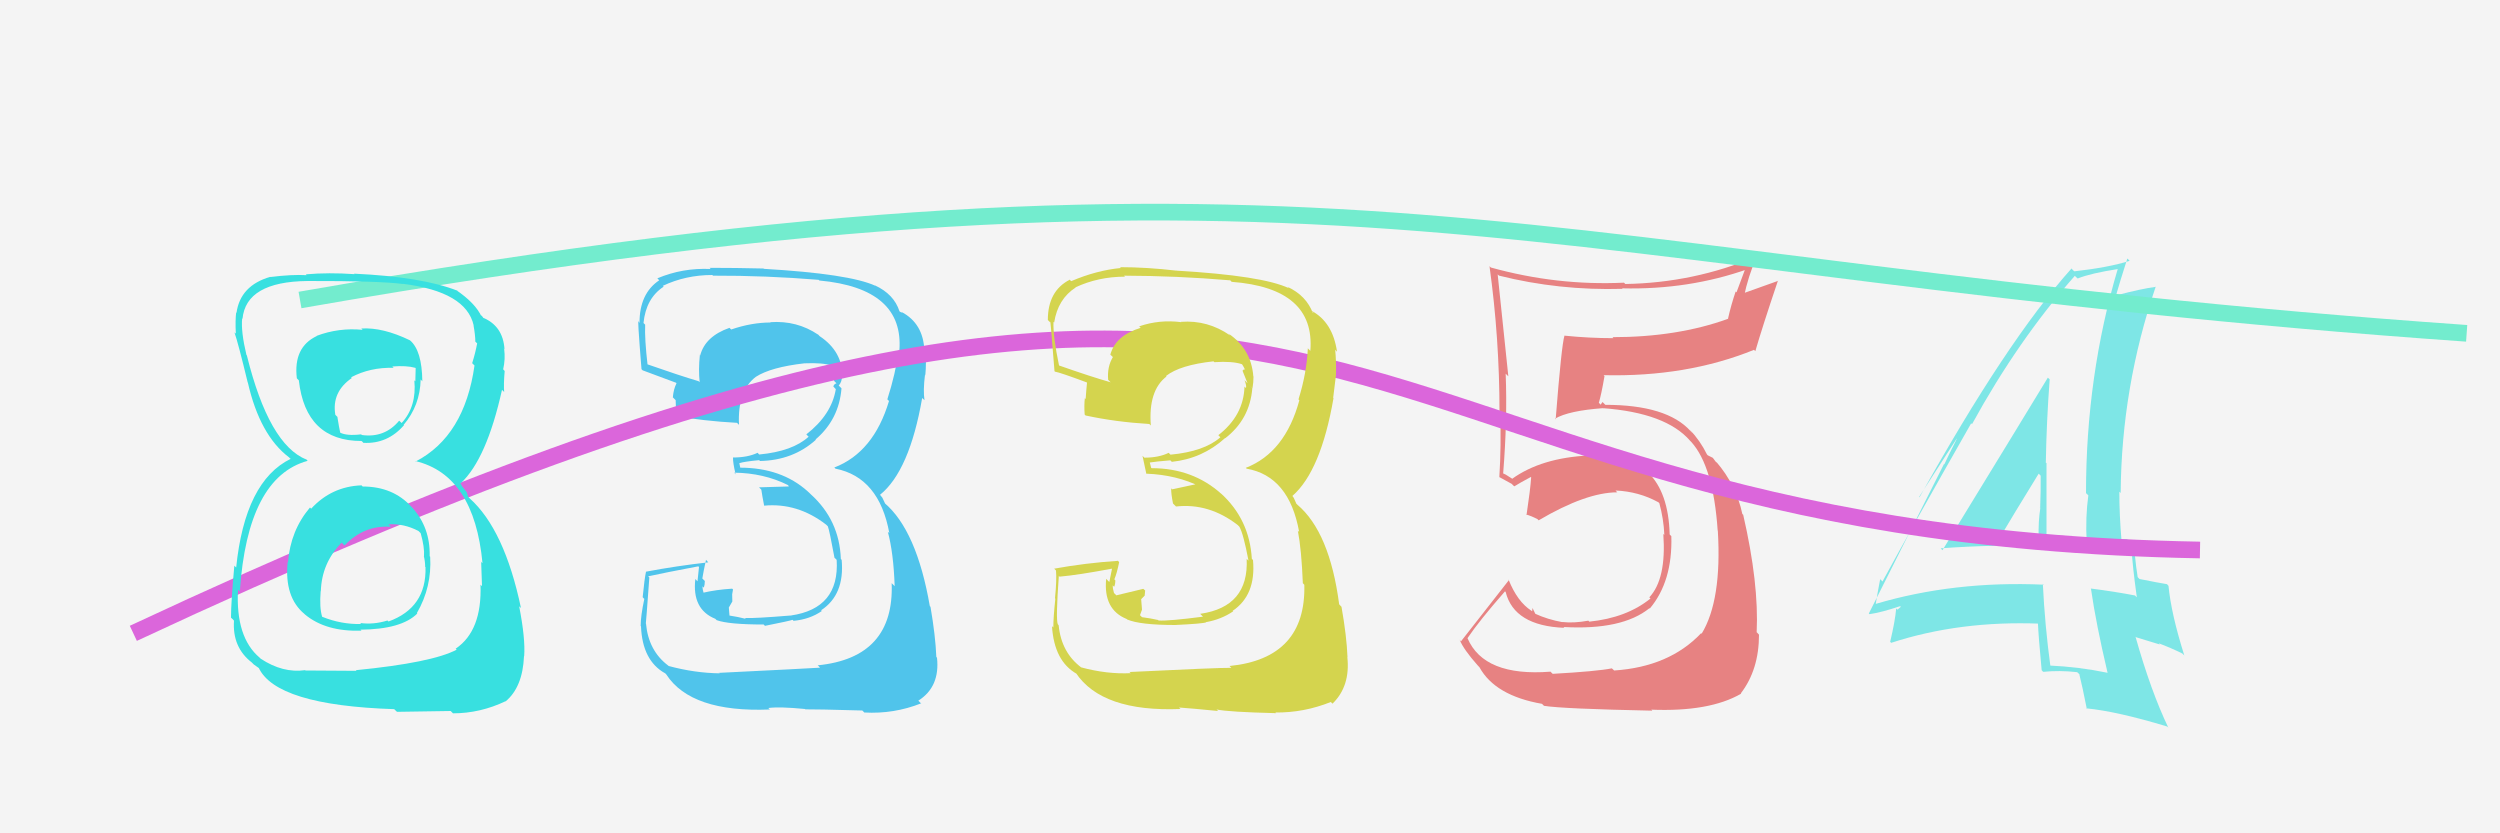 <svg xmlns="http://www.w3.org/2000/svg" width="150" height="50" viewBox="0,0,150,50"><rect width="100%" height="100%" fill="#f4f4f4"/><path fill="#e78282" d="M93.18 40.45L93.16 40.43L93.03 40.30Q89.04 40.61 88.05 38.29L87.99 38.23L88.05 38.29Q88.74 37.26 90.30 35.48L90.39 35.57L90.34 35.52Q90.85 37.55 93.86 37.67L93.79 37.60L93.81 37.62Q97.33 37.82 98.97 36.49L98.90 36.43L98.99 36.51Q100.36 34.88 100.28 32.17L100.13 32.02L100.18 32.07Q100.05 27.03 95.26 27.26L95.26 27.27L95.32 27.33Q92.49 27.47 90.74 28.72L90.76 28.74L90.35 28.48L90.20 28.41L90.19 28.40Q90.45 25.16 90.34 22.42L90.34 22.42L90.50 22.58Q90.20 19.77 89.86 16.46L89.91 16.51L89.95 16.54Q93.54 17.44 97.35 17.33L97.36 17.33L97.32 17.30Q101.31 17.40 104.88 16.14L104.76 16.01L104.19 17.54L104.14 17.49Q103.87 18.28 103.68 19.12L103.74 19.19L103.68 19.13Q100.64 20.23 96.75 20.23L96.70 20.18L96.81 20.29Q95.36 20.29 93.88 20.14L93.85 20.11L93.87 20.13Q93.69 20.71 93.34 25.16L93.39 25.21L93.30 25.12Q94.12 24.64 96.18 24.49L96.24 24.55L96.17 24.49Q99.96 24.77 101.41 26.45L101.37 26.41L101.48 26.52Q102.80 27.99 103.06 31.83L103.01 31.78L103.07 31.84Q103.32 36.01 102.10 38.02L102.16 38.09L102.07 37.99Q100.16 40.01 96.85 40.23L96.71 40.10L96.72 40.10Q95.82 40.28 93.16 40.43ZM99.26 42.76L99.23 42.73L99.08 42.58Q102.57 42.72 104.47 41.62L104.41 41.55L104.45 41.60Q105.54 40.18 105.54 38.08L105.43 37.96L105.40 37.94Q105.54 35.00 104.59 30.88L104.61 30.90L104.54 30.84Q104.18 29.11 102.97 27.70L102.99 27.73L102.98 27.75L102.77 27.47L102.47 27.32L102.42 27.27Q102.02 26.45 101.37 25.76L101.53 25.93L101.53 25.96L101.43 25.86Q100.01 24.29 96.32 24.29L96.15 24.12L96.04 24.28L95.93 24.17Q96.08 23.67 96.27 22.57L96.17 22.46L96.21 22.51Q101.20 22.63 105.24 20.99L105.19 20.94L105.32 21.07Q105.73 19.65 106.68 16.83L106.69 16.85L104.45 17.65L104.63 17.83Q104.89 16.57 105.39 15.43L105.35 15.39L105.36 15.40Q101.63 16.97 97.52 17.04L97.49 17.01L97.44 16.96Q93.41 17.15 89.45 16.05L89.36 15.96L89.37 15.97Q89.97 20.30 89.97 24.72L90.10 24.85L90.01 24.75Q90.08 26.73 89.96 28.63L89.92 28.59L89.95 28.62Q90.13 28.72 90.70 29.03L90.81 29.14L90.86 29.18Q91.21 28.96 91.85 28.62L91.71 28.47L91.87 28.64Q91.82 29.38 91.59 30.91L91.57 30.88L91.56 30.87Q91.85 30.94 92.27 31.16L92.27 31.17L92.32 31.22Q95.17 29.54 97.04 29.54L96.99 29.49L96.93 29.43Q98.33 29.49 99.51 30.14L99.60 30.23L99.56 30.19Q99.82 31.14 99.86 32.09L99.85 32.08L99.80 32.04Q99.99 34.74 98.96 35.84L98.97 35.85L99.03 35.91Q97.60 37.07 95.35 37.30L95.37 37.31L95.30 37.24Q94.43 37.40 93.74 37.32L93.59 37.17L93.75 37.33Q92.86 37.17 92.10 36.82L92.13 36.85L91.95 36.48L91.93 36.68L91.88 36.64Q91.04 36.10 90.51 34.77L90.69 34.95L90.54 34.80Q89.34 36.34 87.66 38.48L87.53 38.34L87.58 38.39Q87.81 38.96 88.65 39.91L88.78 40.05L88.77 40.04Q89.71 41.74 92.52 42.23L92.66 42.37L92.64 42.35Q93.77 42.53 99.14 42.64Z"/><path fill="#7ee6e6" d="M116.45 32.91L116.46 32.92L116.44 32.90Q119.67 32.66 122.87 32.77L122.73 32.64L122.79 32.70Q122.79 30.19 122.79 27.79L122.69 27.69L122.75 27.74Q122.79 25.32 122.98 22.77L122.97 22.75L122.87 22.66Q121.77 24.48 116.55 33.01ZM126.42 40.32L126.32 40.23L126.47 40.37Q124.73 40.01 122.94 39.93L122.85 39.84L123.03 40.02Q122.69 37.51 122.57 35.03L122.56 35.02L122.62 35.08Q117.24 34.84 112.52 36.24L112.55 36.28L112.54 36.27Q112.62 35.74 112.81 34.75L112.96 34.90L112.95 34.89Q114.69 31.68 118.27 25.40L118.18 25.31L118.32 25.45Q121.07 20.43 124.49 16.55L124.55 16.61L124.66 16.71Q125.42 16.40 127.09 16.14L127.08 16.12L127.07 16.12Q125.16 22.55 125.16 29.59L125.14 29.57L125.30 29.72Q125.12 31.03 125.20 32.52L125.28 32.60L126.49 32.63L126.51 32.65Q127.17 32.74 127.78 32.85L127.83 32.90L127.90 32.97Q127.94 33.89 128.21 35.84L128.12 35.75L128.11 35.73Q126.92 35.50 125.44 35.31L125.48 35.35L125.46 35.34Q125.76 37.42 126.45 40.35ZM128.03 32.45L128.13 32.56L128.01 32.44Q127.89 32.43 127.70 32.43L127.62 32.35L127.22 32.34L127.29 32.41Q127.16 30.91 127.16 29.50L127.24 29.58L127.24 29.57Q127.29 23.23 129.34 17.21L129.31 17.17L129.35 17.21Q128.44 17.33 126.99 17.72L127.11 17.83L126.97 17.69Q127.19 16.92 127.64 15.51L127.75 15.62L127.78 15.65Q126.51 16.05 124.46 16.28L124.39 16.22L124.29 16.11Q120.39 20.47 115.17 29.84L115.15 29.81L117.40 26.32L117.41 26.33Q116.92 27.29 116.66 27.86L116.64 27.84L112.13 36.81L112.17 36.85Q112.87 36.75 114.01 36.37L114.05 36.41L113.85 36.58L113.77 36.51Q113.71 37.25 113.41 38.51L113.36 38.46L113.47 38.57Q117.58 37.23 122.41 37.42L122.35 37.36L122.27 37.28Q122.31 38.23 122.50 40.21L122.57 40.29L122.60 40.31Q123.57 40.21 124.63 40.33L124.80 40.49L124.76 40.46Q124.94 41.17 125.21 42.54L125.12 42.45L125.17 42.50Q127.02 42.68 130.03 43.59L130.09 43.65L130.11 43.68Q129.05 41.47 128.13 38.20L128.18 38.24L129.59 38.67L129.53 38.60Q130.25 38.87 130.94 39.21L130.97 39.24L131.06 39.33Q130.27 36.83 130.11 35.15L130.10 35.14L130.02 35.05Q129.52 34.97 128.37 34.74L128.29 34.66L128.26 34.62Q128.06 33.36 128.06 32.48ZM120.06 32.33L120.04 32.31L119.99 32.26Q120.75 30.97 122.32 28.42L122.45 28.55L122.44 28.55Q122.45 29.50 122.41 30.45L122.37 30.42L122.42 30.47Q122.29 31.32 122.32 32.27L122.32 32.27L122.39 32.33Q121.83 32.31 121.26 32.31L121.19 32.24L121.36 32.41Q120.66 32.32 120.05 32.32Z"/><path fill="#50c4eb" d="M43.11 40.33L43.09 40.30L43.18 40.40Q41.68 40.38 40.12 39.96L40.23 40.07L40.10 39.94Q38.91 39.05 38.76 37.42L38.80 37.47L38.75 37.41Q38.77 37.28 38.96 34.65L38.89 34.58L38.89 34.58Q39.88 34.36 41.90 33.98L41.94 34.02L41.85 34.88L41.72 34.74Q41.51 36.56 42.92 37.13L42.95 37.16L43.00 37.21Q43.72 37.47 45.81 37.47L45.74 37.40L45.90 37.55Q47.36 37.26 47.55 37.19L47.58 37.21L47.61 37.25Q48.59 37.16 49.31 36.66L49.21 36.56L49.26 36.62Q50.69 35.69 50.50 33.59L50.41 33.50L50.45 33.54Q50.37 31.21 48.64 29.65L48.61 29.62L48.46 29.48Q46.88 28.06 44.40 28.06L44.42 28.08L44.36 27.79L44.36 27.79Q44.67 27.69 45.55 27.61L45.56 27.62L45.60 27.66Q47.58 27.62 48.95 26.39L48.97 26.40L48.93 26.37Q50.34 25.17 50.49 23.30L50.34 23.15L50.32 23.14Q50.52 22.91 50.52 22.57L50.39 22.44L50.55 22.60Q50.55 21.08 49.18 20.17L49.04 20.02L49.09 20.08Q47.82 19.22 46.22 19.33L46.30 19.41L46.24 19.35Q45.09 19.35 43.87 19.77L43.83 19.73L43.77 19.67Q42.31 20.18 42.01 21.33L41.93 21.25L41.99 21.32Q41.90 22.18 41.98 22.94L41.99 22.94L41.91 22.87Q40.79 22.54 38.73 21.82L38.86 21.95L38.86 21.95Q38.67 20.31 38.71 19.48L38.60 19.37L38.61 19.38Q38.76 17.89 39.82 17.20L39.78 17.16L39.77 17.15Q41.14 16.50 42.74 16.50L42.81 16.57L42.78 16.54Q45.96 16.53 49.12 16.79L49.16 16.83L49.16 16.83Q54.27 17.30 53.96 21.06L53.88 20.98L53.92 21.02Q53.74 22.40 53.24 23.96L53.40 24.12L53.34 24.06Q52.42 27.14 50.06 28.05L49.99 27.98L50.13 28.12Q52.75 28.64 53.36 31.99L53.25 31.89L53.27 31.91Q53.61 33.16 53.68 35.17L53.56 35.05L53.50 34.99Q53.67 39.46 49.06 39.92L49.13 39.98L49.20 40.06Q48.45 40.11 43.16 40.37ZM48.35 42.59L48.32 42.56L48.32 42.56Q48.88 42.55 51.73 42.63L51.75 42.64L51.86 42.75Q53.63 42.85 55.27 42.20L55.28 42.22L55.10 42.04Q56.41 41.21 56.22 39.46L56.20 39.44L56.18 39.42Q56.13 38.16 55.83 36.41L55.73 36.30L55.79 36.37Q55.00 31.81 53.06 30.17L53.11 30.22L52.94 29.86L52.82 29.71L52.80 29.69Q54.57 28.26 55.33 23.88L55.34 23.89L55.47 24.01Q55.38 23.44 55.50 22.48L55.58 22.56L55.52 22.51Q55.59 21.74 55.52 21.06L55.52 21.06L55.46 21.00Q55.39 19.41 54.10 18.72L54.15 18.77L54.01 18.71L53.97 18.68Q53.64 17.65 52.49 17.12L52.56 17.19L52.53 17.15Q50.97 16.43 45.83 16.13L45.83 16.13L45.81 16.11Q44.17 16.07 42.57 16.07L42.69 16.19L42.64 16.14Q40.96 16.06 39.44 16.70L39.52 16.78L39.55 16.82Q38.37 17.61 38.37 19.37L38.24 19.23L38.32 19.31Q38.22 18.80 38.49 22.15L38.62 22.28L38.56 22.22Q38.92 22.35 40.55 22.96L40.55 22.95L40.59 23.00Q40.41 23.35 40.37 23.85L40.38 23.85L40.54 24.01Q40.55 24.52 40.59 25.05L40.43 24.89L40.49 24.95Q42.20 25.26 44.22 25.37L44.35 25.50L44.34 25.49Q44.24 23.45 45.35 22.61L45.42 22.69L45.35 22.61Q46.25 22.03 48.26 21.80L48.22 21.75L48.26 21.80Q49.36 21.75 49.93 21.94L49.99 22.01L49.85 21.86Q49.86 21.95 49.90 22.06L50.00 22.17L49.96 22.32L50.05 22.86L50.19 23.00Q50.04 23.04 50.00 23.19L50.14 23.34L50.15 23.34Q49.90 24.88 48.38 26.06L48.47 26.16L48.52 26.20Q47.56 27.08 45.55 27.27L45.45 27.16L45.45 27.17Q44.86 27.45 43.98 27.45L43.92 27.39L43.98 27.45Q43.97 27.75 44.13 28.43L44.19 28.50L44.05 28.36Q45.82 28.38 47.27 29.10L47.34 29.18L47.25 29.19L45.54 29.24L45.68 29.38Q45.73 29.74 45.85 30.35L45.73 30.22L45.84 30.34Q47.85 30.15 49.57 31.48L49.66 31.57L49.67 31.58Q49.77 31.83 50.07 33.47L50.12 33.51L50.20 33.59Q50.38 36.51 47.45 36.93L47.50 36.98L47.44 36.93Q45.27 37.11 44.70 37.08L44.76 37.14L44.75 37.13Q44.28 37.01 43.75 36.93L43.77 36.95L43.73 36.45L43.94 36.09L43.93 35.66L43.98 35.37L43.93 35.32Q42.96 35.38 42.16 35.57L42.28 35.69L42.23 35.63Q42.15 35.37 42.15 35.18L42.18 35.21L42.23 35.26Q42.29 35.08 42.29 34.86L42.28 34.85L42.14 34.71Q42.20 34.32 42.36 33.59L42.43 33.67L42.50 33.74Q40.62 33.95 38.76 34.30L38.76 34.30L38.76 34.30Q38.67 34.71 38.56 35.83L38.64 35.92L38.66 35.93Q38.44 36.95 38.44 37.56L38.45 37.57L38.46 37.58Q38.54 39.64 39.91 40.40L39.85 40.33L39.98 40.47Q41.47 42.76 46.19 42.57L46.18 42.56L46.10 42.48Q46.77 42.39 48.30 42.54Z"/><path d="M8 38 C85 2,76 32,132 33" stroke="#db66db" fill="none"/><path d="M18 18 C81 7,91 16,148 20" stroke="#73ecce" fill="none"/><path fill="#38e0e0" d="M21.75 29.18L21.83 29.26L21.69 29.12Q19.89 29.19 18.67 30.52L18.67 30.52L18.60 30.45Q17.43 31.83 17.28 33.73L17.25 33.71L17.26 33.72Q17.05 35.83 18.27 36.84L18.41 36.98L18.30 36.87Q19.55 37.91 21.69 37.84L21.66 37.81L21.63 37.78Q24.09 37.76 25.04 36.81L25.00 36.78L25.01 36.79Q25.92 35.22 25.81 33.40L25.77 33.36L25.78 33.36Q25.82 31.65 24.73 30.45L24.68 30.40L24.69 30.41Q23.58 29.19 21.76 29.19ZM21.77 19.80L21.74 19.77L21.76 19.79Q20.33 19.65 19.00 20.15L19.04 20.20L19.01 20.16Q17.59 20.83 17.81 22.70L17.90 22.79L17.93 22.82Q18.34 26.46 21.69 26.46L21.75 26.51L21.80 26.57Q23.25 26.65 24.24 25.51L24.34 25.61L24.22 25.49Q25.20 24.34 25.24 22.77L25.29 22.82L25.34 22.88Q25.32 21.03 24.60 20.42L24.74 20.56L24.60 20.42Q22.97 19.63 21.68 19.71ZM21.37 40.23L21.39 40.25L18.33 40.23L18.31 40.21Q16.97 40.40 15.64 39.52L15.58 39.46L15.58 39.46Q14.13 38.24 14.28 35.38L14.25 35.35L14.39 35.49Q14.85 28.64 18.46 27.65L18.32 27.50L18.40 27.58Q16.14 26.69 14.81 21.32L14.69 21.21L14.79 21.31Q14.45 19.90 14.53 19.10L14.46 19.03L14.55 19.13Q14.76 16.90 18.45 16.86L18.46 16.87L18.44 16.86Q22.74 16.85 24.19 17.04L24.12 16.98L24.18 17.03Q27.96 17.50 28.42 19.52L28.43 19.54L28.41 19.51Q28.52 20.12 28.52 20.50L28.54 20.52L28.63 20.60Q28.52 21.19 28.33 21.79L28.35 21.81L28.47 21.93Q27.87 26.17 24.94 27.69L24.87 27.62L24.91 27.66Q28.45 28.50 28.95 33.79L28.82 33.66L28.87 33.72Q28.88 33.88 28.92 35.17L29.00 35.25L28.83 35.08Q28.93 37.85 27.34 38.92L27.37 38.95L27.40 38.98Q25.93 39.76 21.36 40.21ZM23.66 42.56L23.82 42.71L27.04 42.66L27.18 42.80Q28.81 42.80 30.34 42.07L30.38 42.11L30.34 42.08Q31.36 41.23 31.44 39.37L31.51 39.44L31.45 39.38Q31.53 38.32 31.15 36.38L31.23 36.45L31.26 36.49Q30.27 31.77 28.18 29.90L28.09 29.81L28.01 29.54L27.72 29.17L27.60 28.94L27.65 28.99Q29.20 27.54 30.12 23.39L30.24 23.51L30.25 23.52Q30.21 23.10 30.28 22.26L30.21 22.18L30.19 22.16Q30.33 21.55 30.25 20.94L30.21 20.89L30.27 20.95Q30.18 19.57 29.00 19.07L29.02 19.10L28.91 18.95L28.75 18.86L28.90 19.01Q28.53 18.19 27.35 17.39L27.44 17.47L27.46 17.46L27.44 17.44Q25.32 16.61 21.25 16.42L21.25 16.43L21.28 16.45Q19.72 16.34 18.35 16.46L18.36 16.47L18.40 16.51Q17.52 16.46 16.23 16.62L16.29 16.68L16.22 16.61Q14.42 17.13 14.19 18.77L14.11 18.69L14.17 18.75Q14.11 19.22 14.15 20.02L14.09 19.96L14.07 19.95Q14.29 20.58 14.86 22.94L14.81 22.89L14.87 22.95Q15.59 26.11 17.34 27.44L17.34 27.44L17.49 27.58L17.44 27.53Q14.70 28.87 14.17 34.05L14.05 33.93L14.06 33.94Q13.86 36.14 13.86 37.06L13.97 37.16L14.04 37.24Q13.93 38.84 15.11 39.75L15.13 39.77L15.23 39.87Q15.35 39.95 15.61 40.14L15.50 40.02L15.51 40.04Q16.54 42.32 23.66 42.55ZM23.32 31.47L23.47 31.63L23.31 31.46Q24.23 31.40 25.11 31.86L25.18 31.93L25.24 31.99Q25.48 32.84 25.44 33.37L25.51 33.43L25.43 33.36Q25.51 33.70 25.51 34.01L25.64 34.14L25.53 34.03Q25.60 36.46 23.31 37.29L23.24 37.22L23.25 37.23Q22.41 37.49 21.61 37.38L21.63 37.40L21.67 37.44Q20.48 37.47 19.34 37.01L19.34 37.01L19.33 37.01Q19.16 36.46 19.24 35.47L19.21 35.43L19.25 35.48Q19.30 33.78 20.50 32.56L20.56 32.62L20.67 32.73Q21.85 31.49 23.45 31.61ZM23.55 22.00L23.58 22.03L23.54 21.99Q24.38 21.92 24.92 22.07L24.94 22.09L24.92 22.88L24.86 22.82Q25.01 24.38 24.10 25.38L24.11 25.39L23.95 25.24Q23.08 26.29 21.71 26.10L21.67 26.06L21.67 26.06Q20.79 26.17 20.37 25.94L20.28 25.85L20.42 25.99Q20.35 25.69 20.24 25.00L20.29 25.06L20.12 24.89Q19.89 23.52 21.11 22.68L21.08 22.65L21.06 22.64Q22.21 22.03 23.62 22.07Z"/><path fill="#d4d44e" d="M67.82 40.36L67.72 40.27L67.84 40.39Q66.42 40.46 64.86 40.04L64.86 40.04L64.88 40.05Q63.68 39.15 63.52 37.52L63.50 37.49L63.47 37.46Q63.34 37.18 63.53 34.55L63.59 34.62L63.57 34.60Q64.70 34.50 66.71 34.12L66.72 34.13L66.56 34.92L66.37 34.73Q66.19 36.57 67.60 37.14L67.59 37.13L67.63 37.17Q68.41 37.50 70.51 37.50L70.44 37.43L70.51 37.50Q72.18 37.42 72.37 37.34L72.20 37.17L72.35 37.33Q73.27 37.17 73.99 36.68L73.99 36.68L73.96 36.65Q75.37 35.70 75.18 33.61L75.16 33.58L75.11 33.53Q74.97 31.15 73.24 29.59L73.17 29.52L73.29 29.64Q71.57 28.09 69.10 28.09L69.07 28.07L68.99 27.76L68.99 27.75Q69.35 27.69 70.22 27.62L70.32 27.72L70.31 27.71Q72.14 27.52 73.51 26.28L73.59 26.36L73.52 26.29Q74.99 25.15 75.14 23.29L74.97 23.12L75.15 23.29Q75.21 22.94 75.21 22.59L75.07 22.46L75.20 22.58Q75.07 20.93 73.70 20.01L73.81 20.12L73.80 20.12Q72.46 19.19 70.86 19.31L70.92 19.37L70.88 19.33Q69.57 19.16 68.35 19.58L68.47 19.70L68.44 19.67Q66.93 20.13 66.62 21.28L66.75 21.40L66.77 21.43Q66.42 22.02 66.49 22.79L66.61 22.91L66.65 22.94Q65.54 22.63 63.49 21.91L63.41 21.83L63.55 21.97Q63.17 20.15 63.21 19.31L63.21 19.31L63.25 19.35Q63.47 17.94 64.54 17.25L64.41 17.12L64.53 17.24Q65.90 16.60 67.50 16.60L67.41 16.50L67.44 16.54Q70.65 16.55 73.81 16.82L73.72 16.72L73.90 16.91Q78.93 17.29 78.62 21.06L78.61 21.04L78.47 20.90Q78.40 22.40 77.91 23.96L77.90 23.95L77.96 24.02Q77.11 27.15 74.75 28.07L74.79 28.11L74.80 28.12Q77.35 28.57 77.95 31.92L78.04 32.01L77.87 31.84Q78.09 32.97 78.17 34.99L78.28 35.11L78.26 35.08Q78.37 39.50 73.77 39.96L73.73 39.92L73.88 40.07Q73.07 40.06 67.77 40.32ZM72.99 42.57L72.99 42.57L73.00 42.57Q73.71 42.72 76.57 42.79L76.56 42.78L76.52 42.75Q78.22 42.77 79.85 42.12L79.77 42.04L79.95 42.22Q81.03 41.17 80.84 39.42L80.90 39.48L80.85 39.43Q80.80 38.16 80.49 36.41L80.37 36.28L80.35 36.26Q79.78 31.92 77.84 30.28L77.78 30.22L77.63 29.88L77.57 29.79L77.54 29.76Q79.25 28.27 80.01 23.89L80.13 24.01L79.99 23.87Q80.05 23.44 80.16 22.49L80.14 22.46L80.16 22.48Q80.18 21.67 80.11 20.98L80.17 21.05L80.22 21.10Q79.97 19.33 78.68 18.64L78.83 18.79L78.68 18.71L78.78 18.81Q78.39 17.74 77.25 17.21L77.27 17.23L77.33 17.29Q75.74 16.54 70.61 16.24L70.56 16.20L70.60 16.24Q68.80 16.03 67.20 16.03L67.24 16.07L67.25 16.08Q65.79 16.22 64.27 16.87L64.14 16.74L64.19 16.78Q62.87 17.45 62.87 19.20L62.94 19.27L63.01 19.34Q63.01 18.92 63.27 22.27L63.31 22.31L63.30 22.30Q63.58 22.34 65.22 22.95L65.09 22.83L65.22 22.96Q65.17 23.45 65.14 23.94L65.17 23.97L65.09 23.89Q65.04 24.34 65.08 24.87L65.10 24.90L65.14 24.93Q66.94 25.32 68.96 25.44L69.06 25.54L69.05 25.53Q68.89 23.43 69.99 22.59L70.07 22.67L69.96 22.56Q70.79 21.90 72.81 21.68L72.78 21.65L72.86 21.73Q73.94 21.66 74.51 21.85L74.56 21.90L74.54 21.88Q74.67 22.09 74.71 22.21L74.65 22.15L74.55 22.24L74.85 22.99L74.67 22.81Q74.80 23.13 74.76 23.28L74.69 23.22L74.67 23.19Q74.62 24.93 73.10 26.11L73.16 26.17L73.22 26.24Q72.25 27.09 70.23 27.28L70.13 27.18L70.12 27.17Q69.53 27.46 68.66 27.46L68.67 27.47L68.55 27.35Q68.63 27.74 68.78 28.43L68.81 28.45L68.78 28.42Q70.60 28.49 72.04 29.21L71.92 29.09L71.77 29.05L70.33 29.36L70.27 29.30Q70.26 29.60 70.38 30.21L70.47 30.30L70.56 30.39Q72.54 30.17 74.26 31.50L74.24 31.48L74.36 31.60Q74.60 32.00 74.91 33.64L74.87 33.60L74.80 33.53Q74.94 36.41 72.01 36.83L72.13 36.95L72.18 37.00Q70.09 37.27 69.52 37.23L69.50 37.22L69.49 37.20Q69.05 37.10 68.52 37.03L68.40 36.91L68.52 36.58L68.47 35.95L68.68 35.74L68.71 35.43L68.60 35.33Q67.78 35.53 66.98 35.72L66.96 35.70L66.84 35.58Q66.76 35.31 66.76 35.12L66.93 35.29L66.85 35.21Q66.92 35.05 66.92 34.82L66.89 34.79L66.86 34.76Q67.00 34.45 67.15 33.73L67.02 33.59L67.08 33.65Q65.12 33.78 63.25 34.12L63.35 34.22L63.36 34.23Q63.41 34.78 63.30 35.90L63.32 35.92L63.32 35.93Q63.20 37.04 63.20 37.65L63.11 37.56L63.12 37.57Q63.25 39.68 64.62 40.44L64.57 40.39L64.54 40.36Q66.11 42.73 70.83 42.54L70.71 42.42L70.74 42.45Q71.56 42.51 73.09 42.66Z"/></svg>